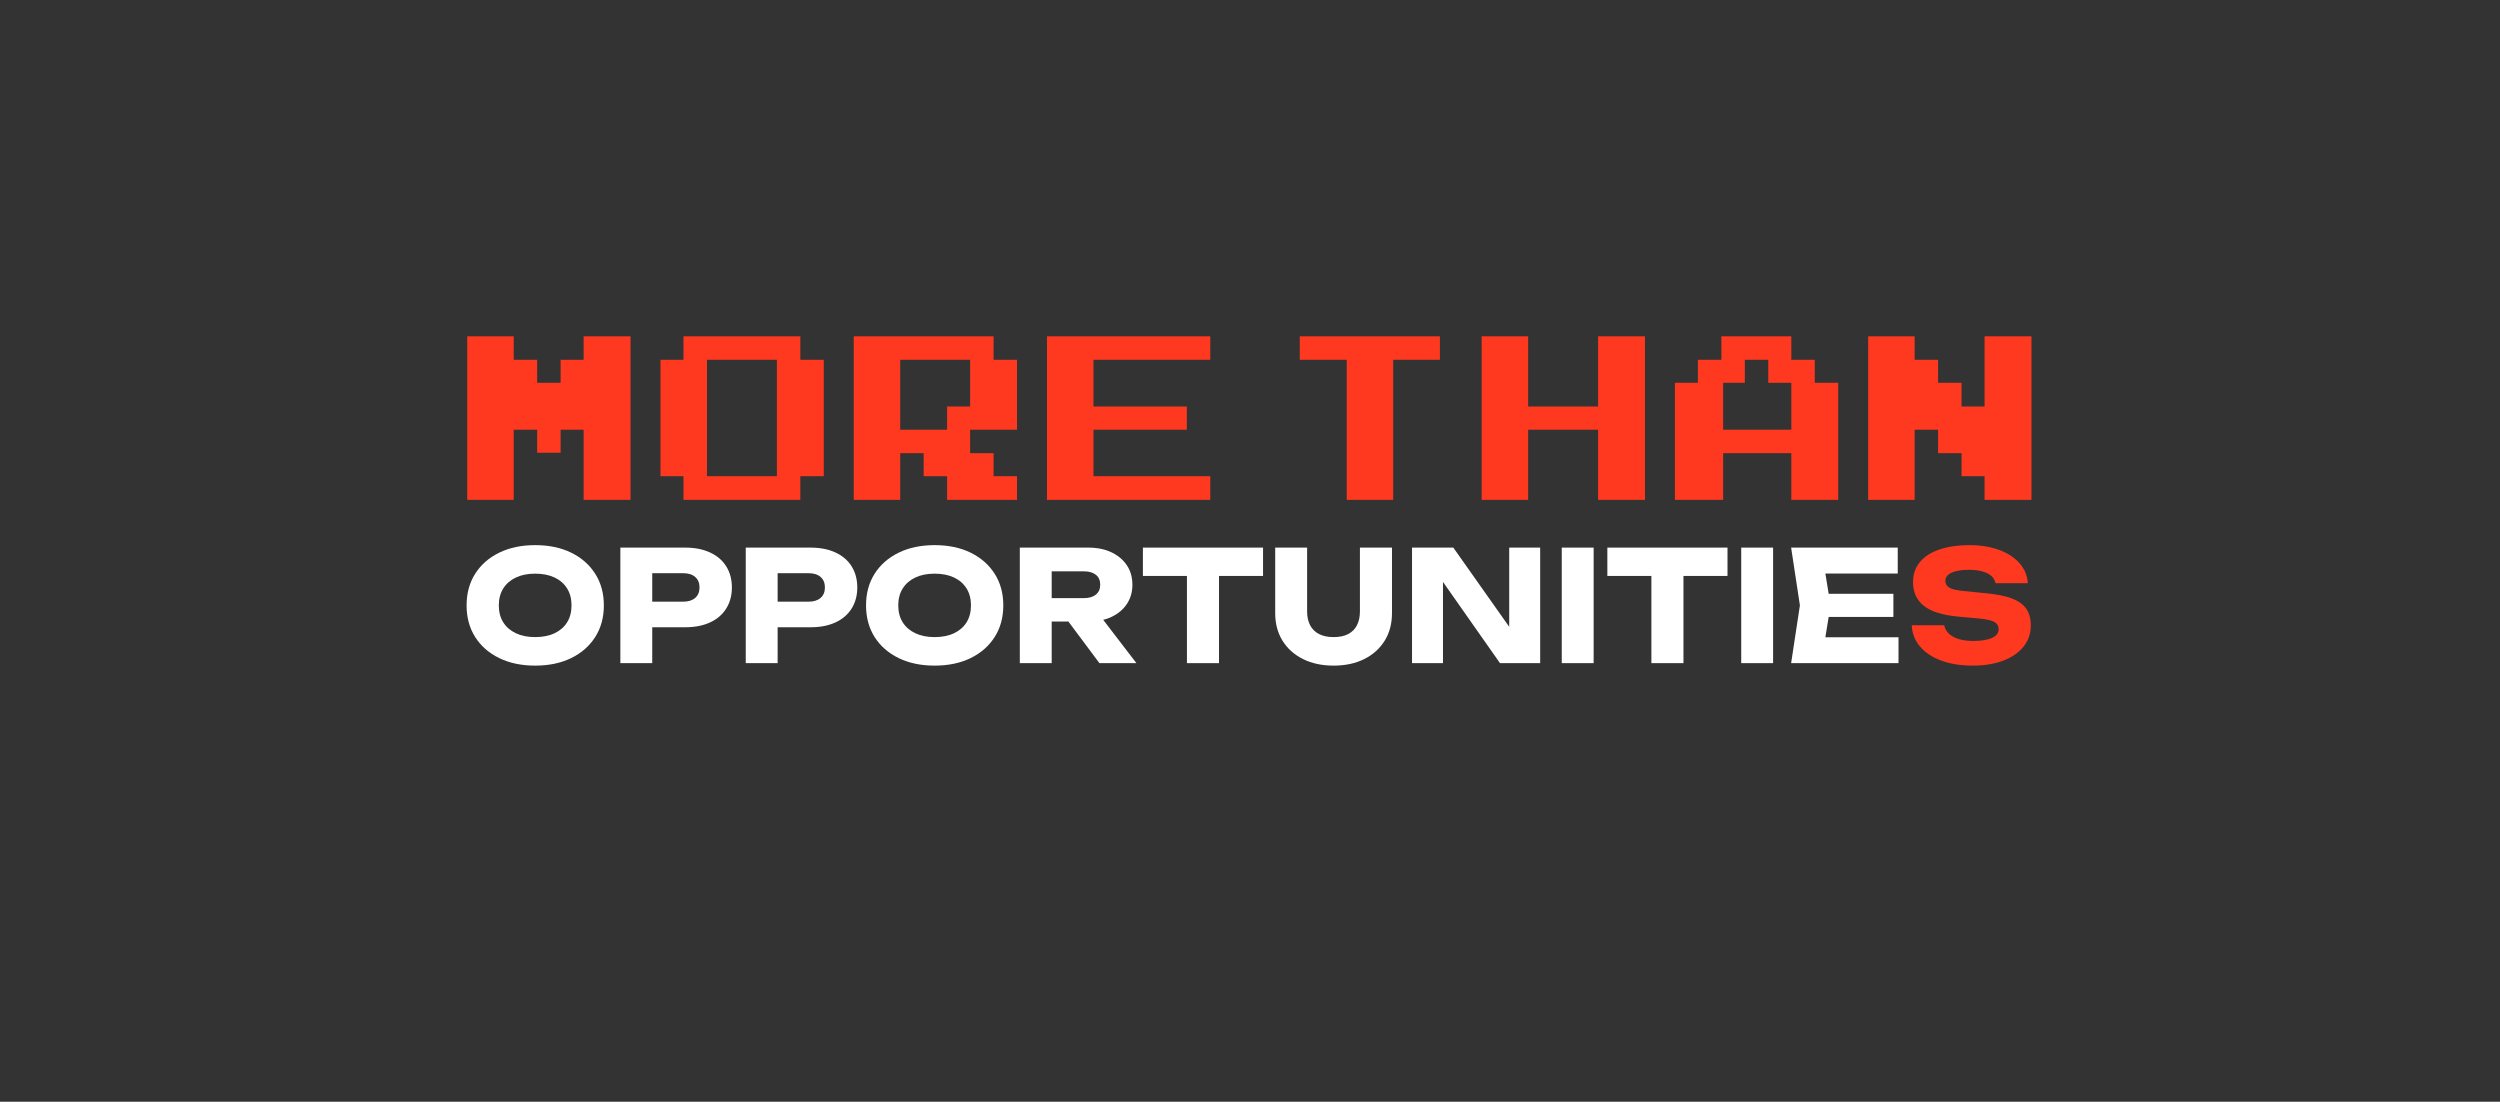 <?xml version="1.0" encoding="UTF-8"?> <svg xmlns="http://www.w3.org/2000/svg" xmlns:xlink="http://www.w3.org/1999/xlink" width="1366" zoomAndPan="magnify" viewBox="0 0 1024.5 451.5" height="602" preserveAspectRatio="xMidYMid meet" version="1.0"><rect x="0" y="0" width="1024.5" height="451.5" fill="#333333" stroke="none"/><defs><g></g></defs><g fill="#fe391f" fill-opacity="1"><g transform="translate(185.332, 204.848)"><g><path d="M 73.062 0 L 53.844 0 L 53.844 -28.75 L 44.406 -28.75 L 44.406 -19.312 L 34.797 -19.312 L 34.797 -28.75 L 25.188 -28.75 L 25.188 0 L 6.141 0 L 6.141 -67.031 L 25.188 -67.031 L 25.188 -57.406 L 34.797 -57.406 L 34.797 -47.984 L 44.406 -47.984 L 44.406 -57.406 L 53.844 -57.406 L 53.844 -67.031 L 73.062 -67.031 Z M 73.062 0 "></path></g></g></g><g fill="#fe391f" fill-opacity="1"><g transform="translate(264.524, 204.848)"><g><path d="M 73.062 -9.703 L 63.453 -9.703 L 63.453 0 L 15.562 0 L 15.562 -9.703 L 6.141 -9.703 L 6.141 -57.406 L 15.562 -57.406 L 15.562 -67.031 L 63.453 -67.031 L 63.453 -57.406 L 73.062 -57.406 Z M 53.844 -9.703 L 53.844 -57.406 L 25.188 -57.406 L 25.188 -9.703 Z M 53.844 -9.703 "></path></g></g></g><g fill="#fe391f" fill-opacity="1"><g transform="translate(343.717, 204.848)"><g><path d="M 73.062 0 L 44.406 0 L 44.406 -9.703 L 34.797 -9.703 L 34.797 -19.141 L 25.188 -19.141 L 25.188 0 L 6.141 0 L 6.141 -67.031 L 63.453 -67.031 L 63.453 -57.406 L 73.062 -57.406 L 73.062 -28.75 L 53.844 -28.75 L 53.844 -19.141 L 63.453 -19.141 L 63.453 -9.703 L 73.062 -9.703 Z M 53.844 -38.266 L 53.844 -57.406 L 25.188 -57.406 L 25.188 -28.75 L 44.406 -28.75 L 44.406 -38.266 Z M 53.844 -38.266 "></path></g></g></g><g fill="#fe391f" fill-opacity="1"><g transform="translate(422.91, 204.848)"><g><path d="M 73.062 0 L 6.141 0 L 6.141 -67.031 L 73.062 -67.031 L 73.062 -57.406 L 25.188 -57.406 L 25.188 -38.266 L 63.453 -38.266 L 63.453 -28.75 L 25.188 -28.75 L 25.188 -9.703 L 73.062 -9.703 Z M 73.062 0 "></path></g></g></g><g fill="#fe391f" fill-opacity="1"><g transform="translate(521.853, 204.848)"><g><path d="M 68.219 -57.406 L 49.078 -57.406 L 49.078 0 L 30.031 0 L 30.031 -57.406 L 10.797 -57.406 L 10.797 -67.031 L 68.219 -67.031 Z M 68.219 -57.406 "></path></g></g></g><g fill="#fe391f" fill-opacity="1"><g transform="translate(601.046, 204.848)"><g><path d="M 73.062 0 L 53.844 0 L 53.844 -28.75 L 25.188 -28.75 L 25.188 0 L 6.141 0 L 6.141 -67.031 L 25.188 -67.031 L 25.188 -38.266 L 53.844 -38.266 L 53.844 -67.031 L 73.062 -67.031 Z M 73.062 0 "></path></g></g></g><g fill="#fe391f" fill-opacity="1"><g transform="translate(680.239, 204.848)"><g><path d="M 73.062 0 L 53.844 0 L 53.844 -19.141 L 25.906 -19.141 L 25.906 0 L 6.141 0 L 6.141 -47.984 L 15.562 -47.984 L 15.562 -57.406 L 25.188 -57.406 L 25.188 -67.031 L 53.844 -67.031 L 53.844 -57.406 L 63.453 -57.406 L 63.453 -47.984 L 73.062 -47.984 Z M 53.844 -28.75 L 53.844 -47.984 L 44.406 -47.984 L 44.406 -57.406 L 34.797 -57.406 L 34.797 -47.984 L 25.906 -47.984 L 25.906 -28.75 Z M 53.844 -28.75 "></path></g></g></g><g fill="#fe391f" fill-opacity="1"><g transform="translate(759.432, 204.848)"><g><path d="M 73.062 0 L 53.844 0 L 53.844 -9.703 L 44.406 -9.703 L 44.406 -19.141 L 34.797 -19.141 L 34.797 -28.75 L 25.188 -28.75 L 25.188 0 L 6.141 0 L 6.141 -67.031 L 25.188 -67.031 L 25.188 -57.406 L 34.797 -57.406 L 34.797 -47.984 L 44.406 -47.984 L 44.406 -38.266 L 53.844 -38.266 L 53.844 -67.031 L 73.062 -67.031 Z M 73.062 0 "></path></g></g></g><g fill="#ffffff" fill-opacity="1"><g transform="translate(188.882, 271.755)"><g><path d="M 30.422 1.016 C 24.828 1.016 19.914 -0.016 15.688 -2.078 C 11.457 -4.141 8.172 -7.02 5.828 -10.719 C 3.492 -14.426 2.328 -18.742 2.328 -23.672 C 2.328 -28.598 3.492 -32.91 5.828 -36.609 C 8.172 -40.316 11.457 -43.203 15.688 -45.266 C 19.914 -47.328 24.828 -48.359 30.422 -48.359 C 36.066 -48.359 40.992 -47.328 45.203 -45.266 C 49.41 -43.203 52.691 -40.316 55.047 -36.609 C 57.398 -32.91 58.578 -28.598 58.578 -23.672 C 58.578 -18.742 57.398 -14.426 55.047 -10.719 C 52.691 -7.02 49.41 -4.141 45.203 -2.078 C 40.992 -0.016 36.066 1.016 30.422 1.016 Z M 30.422 -10.672 C 33.492 -10.672 36.145 -11.195 38.375 -12.25 C 40.602 -13.301 42.316 -14.789 43.516 -16.719 C 44.723 -18.656 45.328 -20.973 45.328 -23.672 C 45.328 -26.367 44.723 -28.68 43.516 -30.609 C 42.316 -32.547 40.602 -34.039 38.375 -35.094 C 36.145 -36.145 33.492 -36.672 30.422 -36.672 C 27.391 -36.672 24.758 -36.145 22.531 -35.094 C 20.301 -34.039 18.578 -32.547 17.359 -30.609 C 16.141 -28.68 15.531 -26.367 15.531 -23.672 C 15.531 -20.973 16.141 -18.656 17.359 -16.719 C 18.578 -14.789 20.301 -13.301 22.531 -12.25 C 24.758 -11.195 27.391 -10.672 30.422 -10.672 Z M 30.422 -10.672 "></path></g></g></g><g fill="#ffffff" fill-opacity="1"><g transform="translate(249.802, 271.755)"><g><path d="M 31 -47.344 C 34.945 -47.344 38.363 -46.664 41.25 -45.312 C 44.133 -43.969 46.332 -42.066 47.844 -39.609 C 49.363 -37.148 50.125 -34.281 50.125 -31 C 50.125 -27.758 49.363 -24.906 47.844 -22.438 C 46.332 -19.977 44.133 -18.07 41.25 -16.719 C 38.363 -15.375 34.945 -14.703 31 -14.703 L 10.484 -14.703 L 10.484 -25.188 L 30.172 -25.188 C 32.273 -25.188 33.914 -25.703 35.094 -26.734 C 36.27 -27.766 36.859 -29.188 36.859 -31 C 36.859 -32.844 36.27 -34.281 35.094 -35.312 C 33.914 -36.344 32.273 -36.859 30.172 -36.859 L 11.609 -36.859 L 17.484 -42.922 L 17.484 0 L 4.422 0 L 4.422 -47.344 Z M 31 -47.344 "></path></g></g></g><g fill="#ffffff" fill-opacity="1"><g transform="translate(301.19, 271.755)"><g><path d="M 31 -47.344 C 34.945 -47.344 38.363 -46.664 41.25 -45.312 C 44.133 -43.969 46.332 -42.066 47.844 -39.609 C 49.363 -37.148 50.125 -34.281 50.125 -31 C 50.125 -27.758 49.363 -24.906 47.844 -22.438 C 46.332 -19.977 44.133 -18.07 41.25 -16.719 C 38.363 -15.375 34.945 -14.703 31 -14.703 L 10.484 -14.703 L 10.484 -25.188 L 30.172 -25.188 C 32.273 -25.188 33.914 -25.703 35.094 -26.734 C 36.27 -27.766 36.859 -29.188 36.859 -31 C 36.859 -32.844 36.27 -34.281 35.094 -35.312 C 33.914 -36.344 32.273 -36.859 30.172 -36.859 L 11.609 -36.859 L 17.484 -42.922 L 17.484 0 L 4.422 0 L 4.422 -47.344 Z M 31 -47.344 "></path></g></g></g><g fill="#ffffff" fill-opacity="1"><g transform="translate(352.577, 271.755)"><g><path d="M 30.422 1.016 C 24.828 1.016 19.914 -0.016 15.688 -2.078 C 11.457 -4.141 8.172 -7.02 5.828 -10.719 C 3.492 -14.426 2.328 -18.742 2.328 -23.672 C 2.328 -28.598 3.492 -32.91 5.828 -36.609 C 8.172 -40.316 11.457 -43.203 15.688 -45.266 C 19.914 -47.328 24.828 -48.359 30.422 -48.359 C 36.066 -48.359 40.992 -47.328 45.203 -45.266 C 49.41 -43.203 52.691 -40.316 55.047 -36.609 C 57.398 -32.91 58.578 -28.598 58.578 -23.672 C 58.578 -18.742 57.398 -14.426 55.047 -10.719 C 52.691 -7.02 49.41 -4.141 45.203 -2.078 C 40.992 -0.016 36.066 1.016 30.422 1.016 Z M 30.422 -10.672 C 33.492 -10.672 36.145 -11.195 38.375 -12.25 C 40.602 -13.301 42.316 -14.789 43.516 -16.719 C 44.723 -18.656 45.328 -20.973 45.328 -23.672 C 45.328 -26.367 44.723 -28.68 43.516 -30.609 C 42.316 -32.547 40.602 -34.039 38.375 -35.094 C 36.145 -36.145 33.492 -36.672 30.422 -36.672 C 27.391 -36.672 24.758 -36.145 22.531 -35.094 C 20.301 -34.039 18.578 -32.547 17.359 -30.609 C 16.141 -28.68 15.531 -26.367 15.531 -23.672 C 15.531 -20.973 16.141 -18.656 17.359 -16.719 C 18.578 -14.789 20.301 -13.301 22.531 -12.25 C 24.758 -11.195 27.391 -10.672 30.422 -10.672 Z M 30.422 -10.672 "></path></g></g></g><g fill="#ffffff" fill-opacity="1"><g transform="translate(413.497, 271.755)"><g><path d="M 13.453 -26.641 L 30.672 -26.641 C 32.773 -26.641 34.414 -27.125 35.594 -28.094 C 36.781 -29.062 37.375 -30.406 37.375 -32.125 C 37.375 -33.895 36.781 -35.254 35.594 -36.203 C 34.414 -37.148 32.773 -37.625 30.672 -37.625 L 11.609 -37.625 L 17.484 -43.875 L 17.484 0 L 4.422 0 L 4.422 -47.344 L 32.516 -47.344 C 36.129 -47.344 39.281 -46.703 41.969 -45.422 C 44.664 -44.141 46.77 -42.367 48.281 -40.109 C 49.801 -37.859 50.562 -35.195 50.562 -32.125 C 50.562 -29.145 49.801 -26.516 48.281 -24.234 C 46.77 -21.961 44.664 -20.195 41.969 -18.938 C 39.281 -17.676 36.129 -17.047 32.516 -17.047 L 13.453 -17.047 Z M 20.516 -22.156 L 35.219 -22.156 L 52.203 0 L 37.047 0 Z M 20.516 -22.156 "></path></g></g></g><g fill="#ffffff" fill-opacity="1"><g transform="translate(467.157, 271.755)"><g><path d="M 19.25 -41.594 L 32.391 -41.594 L 32.391 0 L 19.25 0 Z M 1.203 -47.344 L 50.438 -47.344 L 50.438 -35.734 L 1.203 -35.734 Z M 1.203 -47.344 "></path></g></g></g><g fill="#ffffff" fill-opacity="1"><g transform="translate(518.796, 271.755)"><g><path d="M 16.859 -21.141 C 16.859 -18.992 17.266 -17.129 18.078 -15.547 C 18.898 -13.973 20.117 -12.766 21.734 -11.922 C 23.359 -11.086 25.352 -10.672 27.719 -10.672 C 30.113 -10.672 32.109 -11.086 33.703 -11.922 C 35.305 -12.766 36.504 -13.973 37.297 -15.547 C 38.098 -17.129 38.5 -18.992 38.5 -21.141 L 38.5 -47.344 L 51.641 -47.344 L 51.641 -20.516 C 51.641 -16.18 50.641 -12.406 48.641 -9.188 C 46.641 -5.969 43.848 -3.461 40.266 -1.672 C 36.691 0.117 32.508 1.016 27.719 1.016 C 22.957 1.016 18.773 0.117 15.172 -1.672 C 11.578 -3.461 8.781 -5.969 6.781 -9.188 C 4.781 -12.406 3.781 -16.18 3.781 -20.516 L 3.781 -47.344 L 16.859 -47.344 Z M 16.859 -21.141 "></path></g></g></g><g fill="#ffffff" fill-opacity="1"><g transform="translate(574.224, 271.755)"><g><path d="M 48.297 -9.156 L 44.25 -8.328 L 44.25 -47.344 L 56.938 -47.344 L 56.938 0 L 40.469 0 L 13.125 -38.953 L 17.109 -39.766 L 17.109 0 L 4.422 0 L 4.422 -47.344 L 21.344 -47.344 Z M 48.297 -9.156 "></path></g></g></g><g fill="#ffffff" fill-opacity="1"><g transform="translate(635.586, 271.755)"><g><path d="M 4.422 -47.344 L 17.484 -47.344 L 17.484 0 L 4.422 0 Z M 4.422 -47.344 "></path></g></g></g><g fill="#ffffff" fill-opacity="1"><g transform="translate(657.492, 271.755)"><g><path d="M 19.25 -41.594 L 32.391 -41.594 L 32.391 0 L 19.25 0 Z M 1.203 -47.344 L 50.438 -47.344 L 50.438 -35.734 L 1.203 -35.734 Z M 1.203 -47.344 "></path></g></g></g><g fill="#ffffff" fill-opacity="1"><g transform="translate(709.132, 271.755)"><g><path d="M 4.422 -47.344 L 17.484 -47.344 L 17.484 0 L 4.422 0 Z M 4.422 -47.344 "></path></g></g></g><g fill="#ffffff" fill-opacity="1"><g transform="translate(731.037, 271.755)"><g><path d="M 44.875 -28.406 L 44.875 -18.938 L 10.219 -18.938 L 10.219 -28.406 Z M 19.125 -23.672 L 16.031 -4.672 L 10.734 -10.609 L 46.969 -10.609 L 46.969 0 L 2.969 0 L 6.562 -23.672 L 2.969 -47.344 L 46.656 -47.344 L 46.656 -36.734 L 10.734 -36.734 L 16.031 -42.672 Z M 19.125 -23.672 "></path></g></g></g><g fill="#fe391f" fill-opacity="1"><g transform="translate(781.172, 271.755)"><g><path d="M 2.266 -15.531 L 15.594 -15.531 C 15.801 -14.227 16.41 -13.094 17.422 -12.125 C 18.43 -11.156 19.785 -10.406 21.484 -9.875 C 23.191 -9.352 25.203 -9.094 27.516 -9.094 C 30.711 -9.094 33.238 -9.5 35.094 -10.312 C 36.945 -11.133 37.875 -12.348 37.875 -13.953 C 37.875 -15.172 37.348 -16.113 36.297 -16.781 C 35.242 -17.457 33.223 -17.945 30.234 -18.25 L 21.406 -19.062 C 14.875 -19.656 10.133 -21.141 7.188 -23.516 C 4.25 -25.891 2.781 -29.098 2.781 -33.141 C 2.781 -36.422 3.734 -39.195 5.641 -41.469 C 7.555 -43.738 10.25 -45.453 13.719 -46.609 C 17.195 -47.773 21.25 -48.359 25.875 -48.359 C 30.426 -48.359 34.469 -47.711 38 -46.422 C 41.531 -45.141 44.336 -43.32 46.422 -40.969 C 48.504 -38.613 49.633 -35.879 49.812 -32.766 L 36.547 -32.766 C 36.379 -33.898 35.844 -34.875 34.938 -35.688 C 34.031 -36.508 32.797 -37.141 31.234 -37.578 C 29.68 -38.023 27.812 -38.25 25.625 -38.25 C 22.676 -38.25 20.336 -37.859 18.609 -37.078 C 16.891 -36.305 16.031 -35.16 16.031 -33.641 C 16.031 -32.547 16.547 -31.66 17.578 -30.984 C 18.609 -30.316 20.473 -29.859 23.172 -29.609 L 32.578 -28.656 C 37.078 -28.238 40.672 -27.516 43.359 -26.484 C 46.055 -25.453 48.016 -24.031 49.234 -22.219 C 50.453 -20.406 51.062 -18.156 51.062 -15.469 C 51.062 -12.145 50.07 -9.25 48.094 -6.781 C 46.125 -4.32 43.348 -2.406 39.766 -1.031 C 36.191 0.332 32.023 1.016 27.266 1.016 C 22.391 1.016 18.086 0.332 14.359 -1.031 C 10.641 -2.406 7.727 -4.344 5.625 -6.844 C 3.52 -9.352 2.398 -12.25 2.266 -15.531 Z M 2.266 -15.531 "></path></g></g></g></svg> 